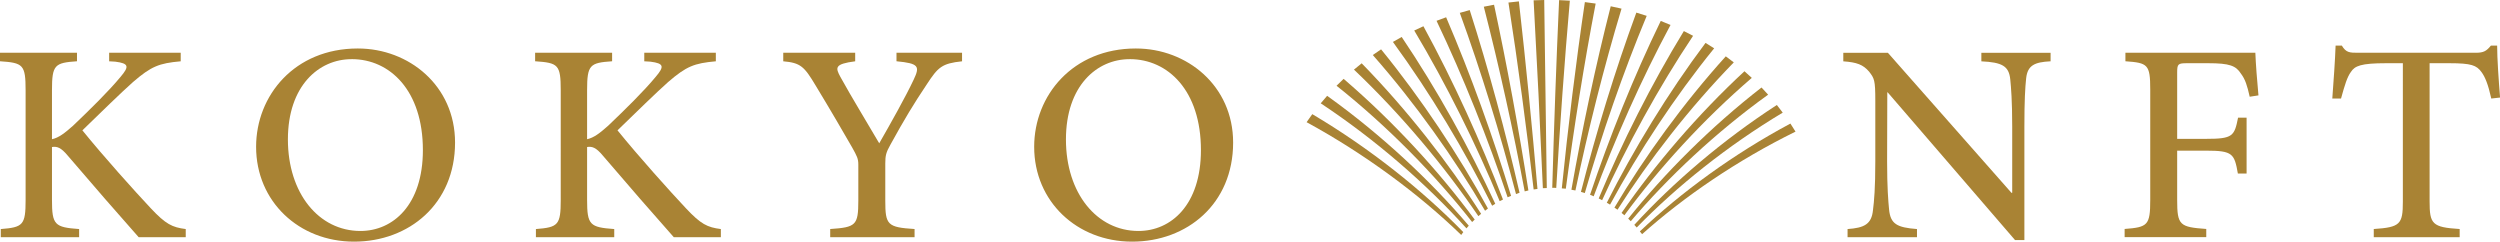 <?xml version="1.0" encoding="UTF-8"?><svg id="_レイヤー_1" xmlns="http://www.w3.org/2000/svg" viewBox="0 0 796.55 76.99"><defs><style>.cls-1{fill:#a98334;}</style></defs><path class="cls-1" d="m572.09,41.94c-.53-.87-1.07-1.72-1.63-2.57-18.19,9.74-34.84,21.91-47.97,34.36.24.3.49.58.72.88,13.39-11.97,30.35-23.56,48.88-32.67Z"/><path class="cls-1" d="m568.01,35.88c-.61-.82-1.23-1.63-1.87-2.43-17.24,11.18-33.01,24.68-45.42,38.19.26.28.52.56.77.85,12.72-13.07,28.87-26.02,46.53-36.61Z"/><path class="cls-1" d="m563.36,30.16c-.69-.77-1.39-1.53-2.11-2.28-16.13,12.53-30.88,27.29-42.47,41.78.28.26.54.55.81.83,11.95-14.1,27.15-28.35,43.77-40.33Z"/><path class="cls-1" d="m558.15,24.81c-.76-.72-1.54-1.42-2.33-2.11-14.89,13.79-28.49,29.72-39.16,45.14.3.25.6.5.9.75,11.07-15.05,25.17-30.51,40.6-43.78Z"/><path class="cls-1" d="m552.42,19.88c-.83-.66-1.68-1.3-2.55-1.93-13.5,14.94-25.83,31.94-35.48,48.2.33.22.66.43.98.67,10.09-15.91,22.96-32.47,37.05-46.94Z"/><path class="cls-1" d="m546.17,15.4c-.9-.59-1.82-1.17-2.75-1.73-11.97,15.97-22.91,33.92-31.46,50.93.35.2.7.39,1.04.6,9.03-16.7,20.55-34.26,33.17-49.81Z"/><path class="cls-1" d="m539.45,11.41c-.97-.52-1.95-1.02-2.94-1.51-10.33,16.88-19.76,35.66-27.13,53.32.37.18.72.38,1.09.57,7.88-17.4,17.95-35.86,28.98-52.38Z"/><path class="cls-1" d="m532.27,7.95c-1.03-.44-2.07-.87-3.12-1.28-8.59,17.66-16.42,37.16-22.53,55.39.39.15.77.32,1.16.48,6.65-18.01,15.16-37.24,24.49-54.6Z"/><path class="cls-1" d="m524.67,5.05c-1.09-.36-2.19-.71-3.3-1.03-6.74,18.31-12.88,38.42-17.65,57.12.41.11.82.24,1.23.37,5.34-18.52,12.19-38.39,19.72-56.45Z"/><path class="cls-1" d="m516.65,2.76c-.21-.05-.42-.1-.63-.15-.94-.22-1.87-.42-2.81-.61-4.8,18.81-9.16,39.38-12.53,58.45.43.08.86.15,1.28.24,3.96-18.92,9.07-39.31,14.69-57.93Z"/><path class="cls-1" d="m508.41,1.14c-1.15-.18-2.29-.33-3.44-.47-2.84,19.15-5.39,40.04-7.35,59.35.43.04.86.04,1.28.1,2.55-19.21,5.85-39.97,9.51-58.98Z"/><path class="cls-1" d="m495.85,59.89c1.14-19.4,2.64-40.4,4.33-59.67-1.14-.08-2.28-.14-3.42-.18-.88,19.32-1.63,40.38-2.18,59.81.21,0,.41-.03.62-.02.22,0,.43.04.64.05Z"/><path class="cls-1" d="m492.02,0c-1.13.01-2.26.05-3.38.1,1.07,19.34,2.1,40.41,2.95,59.86.41-.03.83-.02,1.25-.04-.27-19.47-.56-40.56-.82-59.92Z"/><path class="cls-1" d="m483.95.44c-1.11.11-2.22.23-3.33.37,3,19.21,5.8,40.19,8.03,59.56.4-.07.81-.12,1.22-.17-1.66-19.42-3.73-40.46-5.92-59.75Z"/><path class="cls-1" d="m476.03,1.51c-1.09.19-2.18.4-3.26.63,4.89,18.94,9.43,39.67,13.03,58.84.39-.1.78-.21,1.18-.3-3.03-19.27-6.85-40.11-10.95-59.18Z"/><path class="cls-1" d="m468.29,3.21c-1.06.28-2.12.57-3.17.89,6.75,18.51,12.99,38.86,17.91,57.73.38-.13.75-.3,1.13-.42-4.37-19-9.9-39.51-15.88-58.2Z"/><path class="cls-1" d="m460.77,5.5c-1.03.36-2.05.73-3.06,1.13,8.55,17.93,16.45,37.76,22.65,56.23.36-.16.73-.3,1.1-.45-5.67-18.65-12.88-38.71-20.69-56.9Z"/><path class="cls-1" d="m453.53,8.36c-.99.44-1.96.89-2.93,1.36,10.3,17.22,19.79,36.41,27.23,54.38.34-.19.7-.34,1.05-.52-6.93-18.19-15.77-37.68-25.35-55.22Z"/><path class="cls-1" d="m446.6,11.78c-.94.51-1.87,1.04-2.79,1.58,11.97,16.38,22.99,34.82,31.62,52.19.33-.21.66-.42.99-.62-8.14-17.64-18.53-36.41-29.82-53.16Z"/><path class="cls-1" d="m440.03,15.73c-.89.59-1.76,1.18-2.63,1.8,13.56,15.4,26.02,32.94,35.77,49.62.31-.23.6-.48.92-.71-9.28-16.98-21.15-34.9-34.05-50.72Z"/><path class="cls-1" d="m433.85,20.18c-.83.65-1.65,1.32-2.45,2,15.03,14.28,28.85,30.8,39.64,46.69.29-.25.57-.5.87-.75-10.36-16.23-23.63-33.19-38.05-47.95Z"/><path class="cls-1" d="m428.11,25.12c-.77.72-1.52,1.45-2.26,2.2,16.39,13.03,31.44,28.42,43.2,43.42.27-.27.55-.51.82-.77-11.36-15.39-25.92-31.27-41.76-44.84Z"/><path class="cls-1" d="m422.85,30.53c-.7.78-1.38,1.58-2.04,2.39,17.62,11.67,33.8,25.81,46.43,39.84.24-.29.49-.57.74-.85-12.28-14.45-28.01-29.13-45.13-41.38Z"/><path class="cls-1" d="m418.12,36.37c-.62.84-1.22,1.7-1.81,2.56,18.69,10.19,35.86,22.96,49.26,35.93.22-.3.43-.62.66-.91-13.09-13.42-29.86-26.77-48.11-37.58Z"/><path class="cls-1" d="m44.18,75.57c-6.86-7.72-14.21-16.19-22.62-26.01-2.16-2.59-3.4-2.97-5-2.72v16.87c0,7.97.87,8.71,8.65,9.27v2.6H.25v-2.6c7.11-.55,7.91-1.29,7.91-9.27V28.79c0-8.22-.8-8.77-8.16-9.27v-2.72h24.53v2.72c-7.1.49-7.97,1.11-7.97,9.27v15.57c2.16-.49,3.95-1.85,6.73-4.32,5.38-5.13,11.37-11,15.14-15.57,2.78-3.28,2.66-4.26-1.67-4.82l-1.98-.12v-2.72h22.8v2.72c-6.92.62-9.39,1.6-15.2,6.61-3.89,3.46-10.2,9.64-16.13,15.39,6.86,8.47,16.75,19.46,21.81,24.84,4.76,5.07,6.8,6.06,11.12,6.61v2.6h-15.01Z"/><path class="cls-1" d="m114.04,15.45c16.25,0,30.95,11.86,30.95,29.97,0,19.52-14.64,31.57-32.19,31.57s-31.2-12.79-31.2-30.21c0-16.37,12.29-31.33,32.38-31.33h.06Zm-2.04,3.4c-10.38,0-20.27,8.46-20.27,25.58s9.82,29.16,23.11,29.16c10.38,0,19.9-8.28,19.9-25.77,0-18.97-10.5-28.98-22.67-28.98h-.06Z"/><path class="cls-1" d="m214.68,75.57c-6.86-7.72-14.21-16.19-22.62-26.01-2.16-2.59-3.4-2.97-5-2.72v16.87c0,7.97.87,8.71,8.65,9.27v2.6h-24.96v-2.6c7.11-.55,7.91-1.29,7.91-9.27V28.79c0-8.22-.8-8.77-8.16-9.27v-2.72h24.53v2.72c-7.1.49-7.97,1.11-7.97,9.27v15.57c2.16-.49,3.95-1.85,6.73-4.32,5.38-5.13,11.37-11,15.14-15.57,2.78-3.28,2.66-4.26-1.67-4.82l-1.98-.12v-2.72h22.8v2.72c-6.92.62-9.39,1.6-15.2,6.61-3.89,3.46-10.2,9.64-16.13,15.39,6.86,8.47,16.75,19.46,21.81,24.84,4.76,5.07,6.8,6.06,11.12,6.61v2.6h-15.01Z"/><path class="cls-1" d="m306.54,19.53c-6.43.68-7.66,1.85-11.25,7.35-4.14,6.18-7.1,11.06-11.62,19.28-1.36,2.41-1.6,3.46-1.6,5.93v11.86c0,7.72.68,8.47,9.33,9.02v2.6h-26.88v-2.6c8.16-.55,8.96-1.17,8.96-9.02v-11.49c0-1.92-.43-2.72-1.98-5.5-2.97-5.13-6.37-11.06-11.62-19.71-3.65-6.12-4.82-7.23-10.32-7.72v-2.72h22.92v2.72c-6.67.86-6.3,2.04-4.7,5,3.83,6.92,8.4,14.33,12.36,21.13,3.34-5.81,8.46-14.89,11-20.33,1.98-4.2,1.67-5.13-5.5-5.81v-2.72h20.89v2.72Z"/><path class="cls-1" d="m361.94,15.45c16.25,0,30.96,11.86,30.96,29.97,0,19.52-14.64,31.57-32.19,31.57s-31.2-12.79-31.2-30.21c0-16.37,12.3-31.33,32.38-31.33h.06Zm-2.04,3.4c-10.38,0-20.27,8.46-20.27,25.58s9.83,29.16,23.11,29.16c10.38,0,19.9-8.28,19.9-25.77,0-18.97-10.5-28.98-22.68-28.98h-.06Z"/><path class="cls-1" d="m653.36,19.53c-5.13.25-7.35,1.3-7.79,5.44-.31,2.9-.56,6.98-.56,15.38v36.15h-2.97l-40.59-47.08h-.12l-.06,22.06c0,8.34.37,12.6.62,15.2.43,4.7,2.53,5.81,8.9,6.3v2.6h-22.12v-2.6c5.32-.37,7.66-1.54,8.1-6.05.37-2.84.74-7.1.74-15.44v-19.4c0-6.61-.31-7.1-1.98-9.27-1.92-2.23-3.89-2.97-8.22-3.28v-2.72h14.21l39.36,44.61h.25v-21.07c0-8.4-.37-12.48-.62-15.07-.43-4.26-2.6-5.44-9.21-5.75v-2.72h22.06v2.72Z"/><path class="cls-1" d="m716.8,30.83c-.8-3.58-1.42-5.56-2.78-7.35-1.61-2.53-3.58-3.34-10.44-3.34h-6.74c-2.9,0-3.15.25-3.15,2.97v21.13h9.27c8.47,0,8.96-.87,10.13-6.74h2.72v17.79h-2.78c-1.11-6.3-1.61-7.29-10.07-7.29h-9.27v15.75c0,8.03.8,8.59,9.27,9.2v2.6h-26.01v-2.6c7.35-.55,8.16-1.17,8.16-9.2V28.48c0-7.97-.8-8.46-7.91-8.96v-2.72h41.4c.12,3.33.56,9.08.99,13.59l-2.78.43Z"/><path class="cls-1" d="m793.77,31.39c-.99-4.51-1.98-6.92-3.15-8.47-1.55-2.1-3.15-2.78-10.2-2.78h-6.3v44.06c0,7.17.8,8.22,9.58,8.77v2.6h-27.37v-2.6c8.46-.55,9.27-1.54,9.27-8.77V20.14h-5.37c-8.03,0-9.95.87-11.18,2.78-1.17,1.55-1.98,4.2-3.15,8.47h-2.78c.43-5.87.87-11.86,1.05-16.87h1.98c1.36,2.29,2.53,2.29,5.25,2.29h37.44c2.53,0,3.4-.56,4.82-2.29h1.98c0,4.14.49,11.12.93,16.56l-2.78.31Z"/></svg>